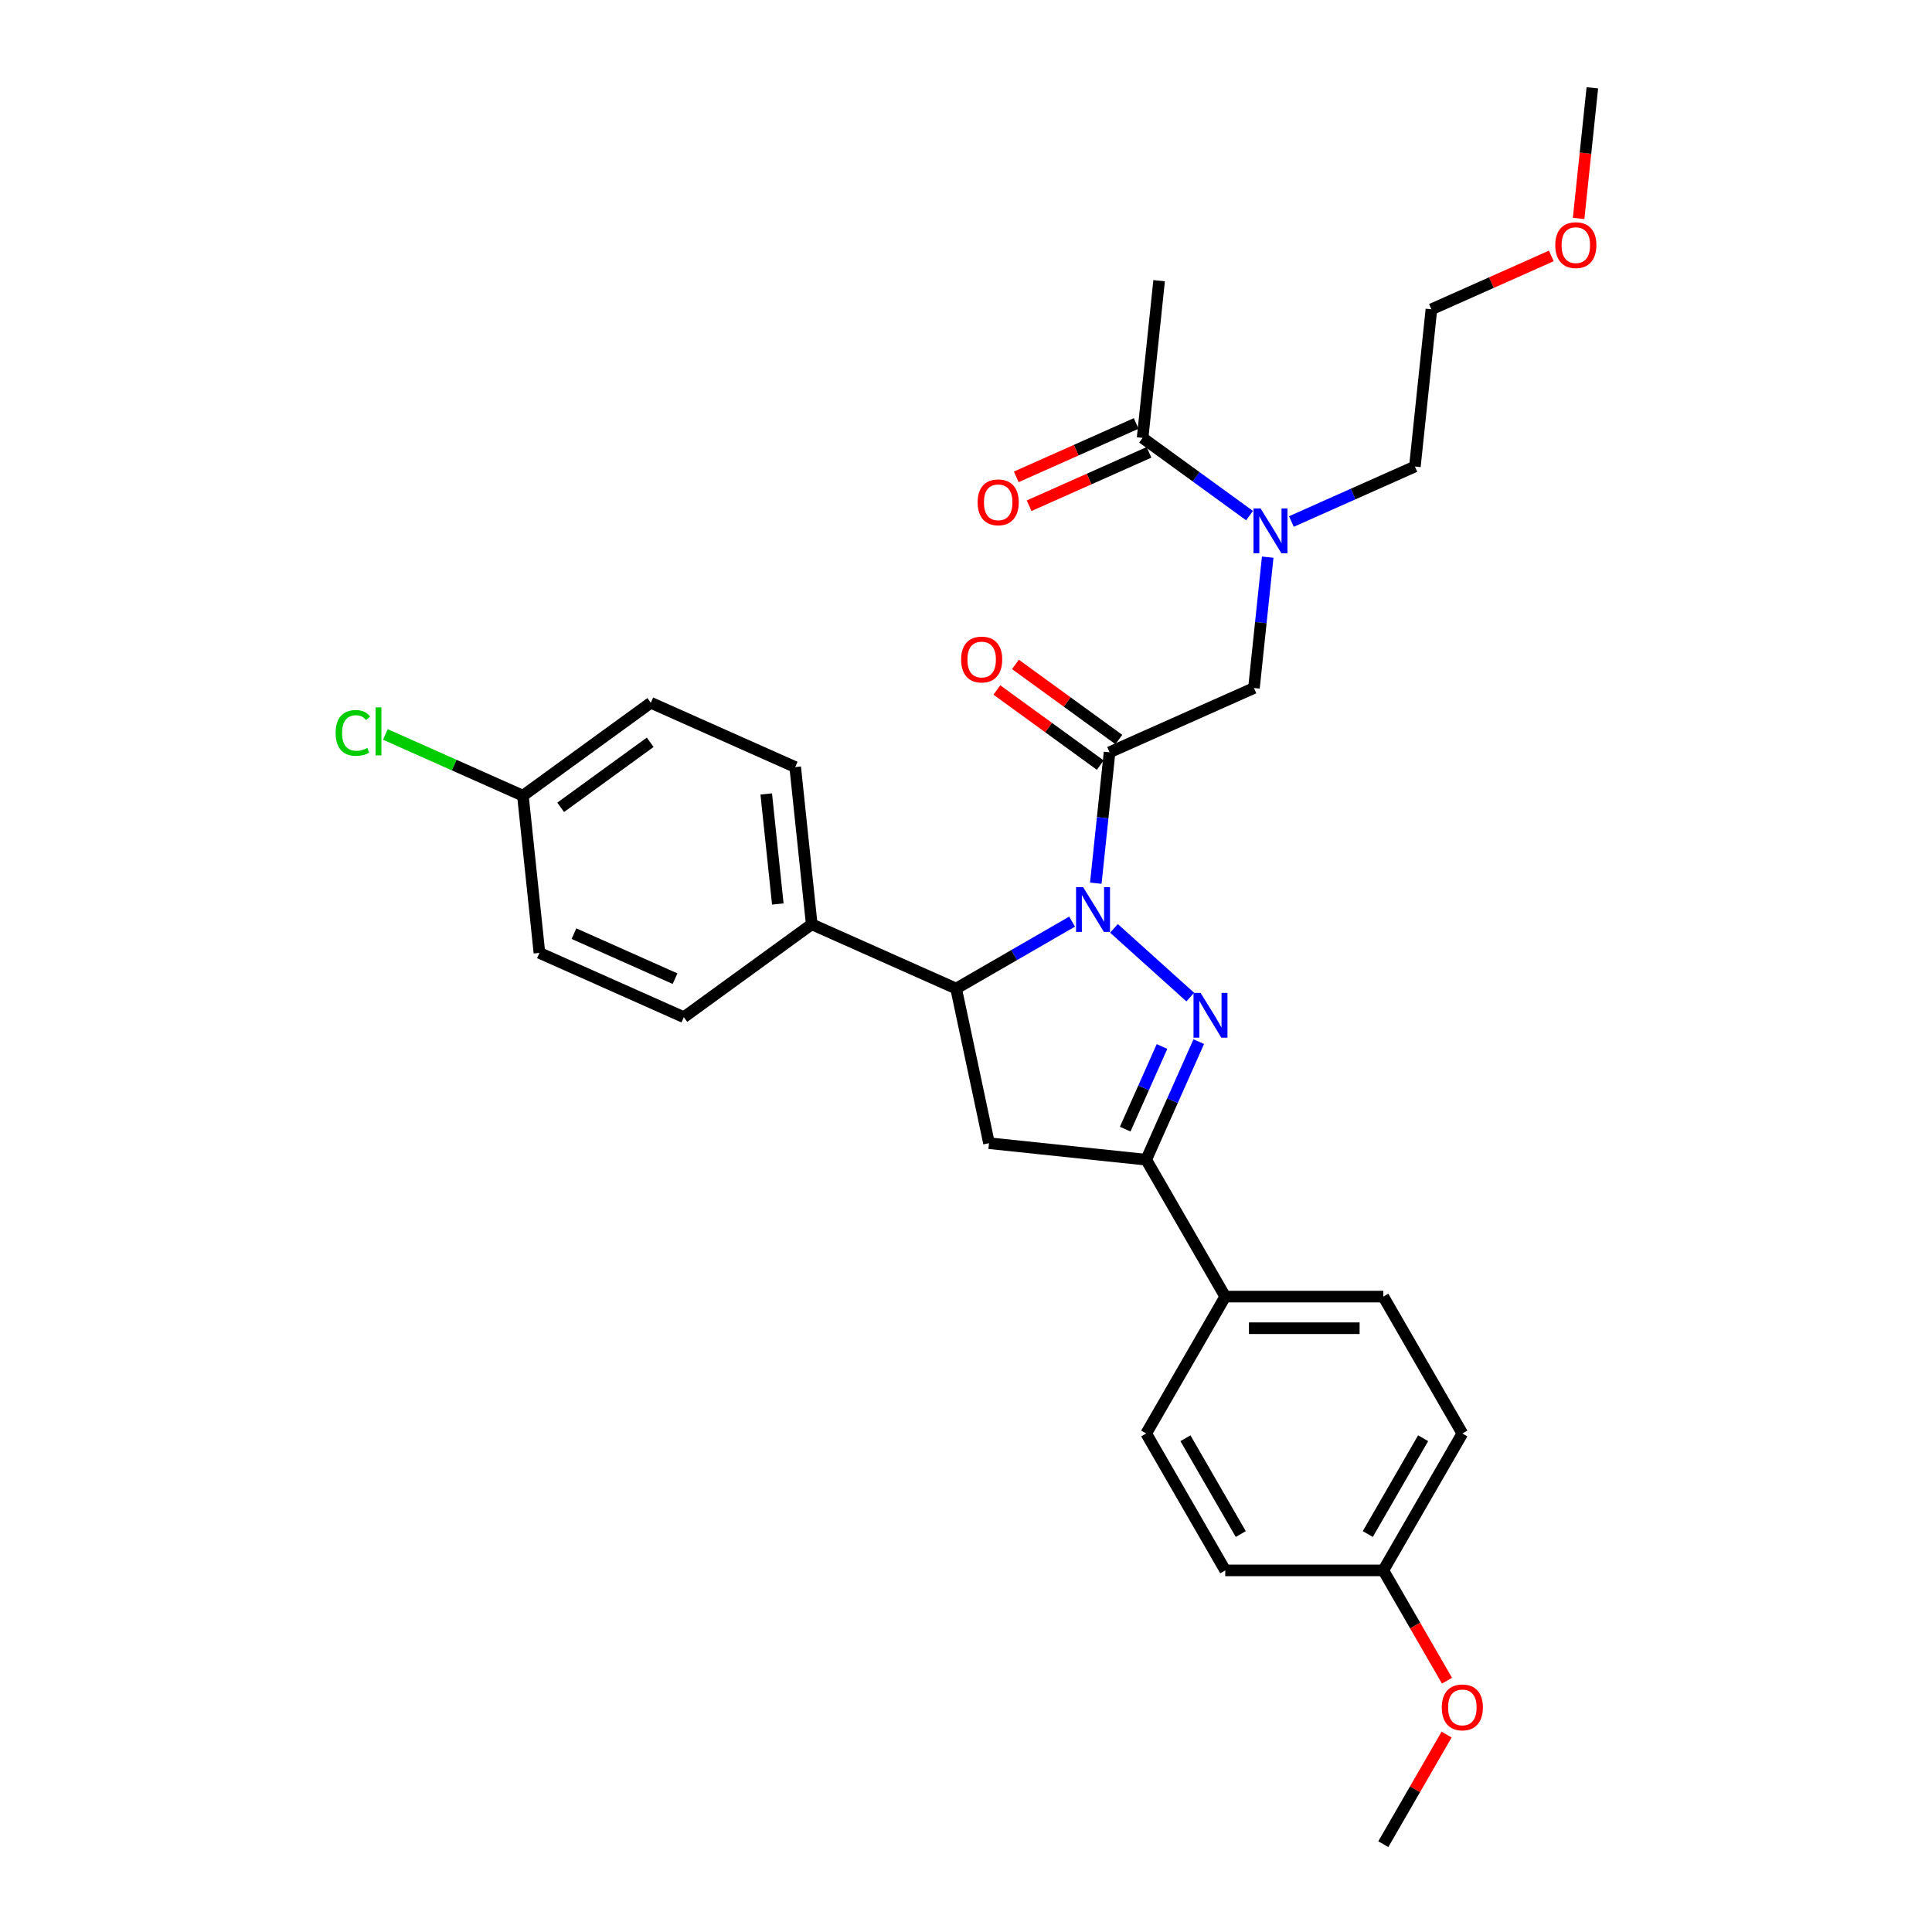 <?xml version='1.0' encoding='iso-8859-1'?>
<svg version='1.1' baseProfile='full'
              xmlns='http://www.w3.org/2000/svg'
                      xmlns:rdkit='http://www.rdkit.org/xml'
                      xmlns:xlink='http://www.w3.org/1999/xlink'
                  xml:space='preserve'
width='1000px' height='1000px' viewBox='0 0 1000 1000'>
<!-- END OF HEADER -->
<rect style='opacity:1.0;fill:#FFFFFF;stroke:none' width='1000' height='1000' x='0' y='0'> </rect>
<path class='bond-0' d='M 668.431,269.929 L 700.387,255.701' style='fill:none;fill-rule:evenodd;stroke:#0000FF;stroke-width:6px;stroke-linecap:butt;stroke-linejoin:miter;stroke-opacity:1' />
<path class='bond-0' d='M 700.387,255.701 L 732.343,241.473' style='fill:none;fill-rule:evenodd;stroke:#000000;stroke-width:6px;stroke-linecap:butt;stroke-linejoin:miter;stroke-opacity:1' />
<path class='bond-1' d='M 656.165,288.383 L 652.605,322.252' style='fill:none;fill-rule:evenodd;stroke:#0000FF;stroke-width:6px;stroke-linecap:butt;stroke-linejoin:miter;stroke-opacity:1' />
<path class='bond-1' d='M 652.605,322.252 L 649.046,356.122' style='fill:none;fill-rule:evenodd;stroke:#000000;stroke-width:6px;stroke-linecap:butt;stroke-linejoin:miter;stroke-opacity:1' />
<path class='bond-2' d='M 646.765,266.881 L 619.085,246.771' style='fill:none;fill-rule:evenodd;stroke:#0000FF;stroke-width:6px;stroke-linecap:butt;stroke-linejoin:miter;stroke-opacity:1' />
<path class='bond-2' d='M 619.085,246.771 L 591.406,226.66' style='fill:none;fill-rule:evenodd;stroke:#000000;stroke-width:6px;stroke-linecap:butt;stroke-linejoin:miter;stroke-opacity:1' />
<path class='bond-3' d='M 599.958,145.29 L 591.406,226.66' style='fill:none;fill-rule:evenodd;stroke:#000000;stroke-width:6px;stroke-linecap:butt;stroke-linejoin:miter;stroke-opacity:1' />
<path class='bond-4' d='M 579.11,382.781 L 552.355,363.342' style='fill:none;fill-rule:evenodd;stroke:#000000;stroke-width:6px;stroke-linecap:butt;stroke-linejoin:miter;stroke-opacity:1' />
<path class='bond-4' d='M 552.355,363.342 L 525.6,343.903' style='fill:none;fill-rule:evenodd;stroke:#FF0000;stroke-width:6px;stroke-linecap:butt;stroke-linejoin:miter;stroke-opacity:1' />
<path class='bond-4' d='M 569.492,396.019 L 542.736,376.581' style='fill:none;fill-rule:evenodd;stroke:#000000;stroke-width:6px;stroke-linecap:butt;stroke-linejoin:miter;stroke-opacity:1' />
<path class='bond-4' d='M 542.736,376.581 L 515.981,357.142' style='fill:none;fill-rule:evenodd;stroke:#FF0000;stroke-width:6px;stroke-linecap:butt;stroke-linejoin:miter;stroke-opacity:1' />
<path class='bond-5' d='M 574.301,389.4 L 649.046,356.122' style='fill:none;fill-rule:evenodd;stroke:#000000;stroke-width:6px;stroke-linecap:butt;stroke-linejoin:miter;stroke-opacity:1' />
<path class='bond-6' d='M 574.301,389.4 L 570.741,423.27' style='fill:none;fill-rule:evenodd;stroke:#000000;stroke-width:6px;stroke-linecap:butt;stroke-linejoin:miter;stroke-opacity:1' />
<path class='bond-6' d='M 570.741,423.27 L 567.181,457.139' style='fill:none;fill-rule:evenodd;stroke:#0000FF;stroke-width:6px;stroke-linecap:butt;stroke-linejoin:miter;stroke-opacity:1' />
<path class='bond-7' d='M 588.078,219.186 L 557.046,233.002' style='fill:none;fill-rule:evenodd;stroke:#000000;stroke-width:6px;stroke-linecap:butt;stroke-linejoin:miter;stroke-opacity:1' />
<path class='bond-7' d='M 557.046,233.002 L 526.015,246.818' style='fill:none;fill-rule:evenodd;stroke:#FF0000;stroke-width:6px;stroke-linecap:butt;stroke-linejoin:miter;stroke-opacity:1' />
<path class='bond-7' d='M 594.733,234.135 L 563.702,247.951' style='fill:none;fill-rule:evenodd;stroke:#000000;stroke-width:6px;stroke-linecap:butt;stroke-linejoin:miter;stroke-opacity:1' />
<path class='bond-7' d='M 563.702,247.951 L 532.671,261.767' style='fill:none;fill-rule:evenodd;stroke:#FF0000;stroke-width:6px;stroke-linecap:butt;stroke-linejoin:miter;stroke-opacity:1' />
<path class='bond-8' d='M 802.958,132.471 L 771.926,146.287' style='fill:none;fill-rule:evenodd;stroke:#FF0000;stroke-width:6px;stroke-linecap:butt;stroke-linejoin:miter;stroke-opacity:1' />
<path class='bond-8' d='M 771.926,146.287 L 740.895,160.103' style='fill:none;fill-rule:evenodd;stroke:#000000;stroke-width:6px;stroke-linecap:butt;stroke-linejoin:miter;stroke-opacity:1' />
<path class='bond-9' d='M 817.086,113.063 L 820.639,79.259' style='fill:none;fill-rule:evenodd;stroke:#FF0000;stroke-width:6px;stroke-linecap:butt;stroke-linejoin:miter;stroke-opacity:1' />
<path class='bond-9' d='M 820.639,79.259 L 824.192,45.455' style='fill:none;fill-rule:evenodd;stroke:#000000;stroke-width:6px;stroke-linecap:butt;stroke-linejoin:miter;stroke-opacity:1' />
<path class='bond-10' d='M 732.343,241.473 L 740.895,160.103' style='fill:none;fill-rule:evenodd;stroke:#000000;stroke-width:6px;stroke-linecap:butt;stroke-linejoin:miter;stroke-opacity:1' />
<path class='bond-11' d='M 554.916,477.024 L 524.904,494.352' style='fill:none;fill-rule:evenodd;stroke:#0000FF;stroke-width:6px;stroke-linecap:butt;stroke-linejoin:miter;stroke-opacity:1' />
<path class='bond-11' d='M 524.904,494.352 L 494.892,511.679' style='fill:none;fill-rule:evenodd;stroke:#000000;stroke-width:6px;stroke-linecap:butt;stroke-linejoin:miter;stroke-opacity:1' />
<path class='bond-12' d='M 576.581,480.524 L 616.083,516.092' style='fill:none;fill-rule:evenodd;stroke:#0000FF;stroke-width:6px;stroke-linecap:butt;stroke-linejoin:miter;stroke-opacity:1' />
<path class='bond-13' d='M 593.273,600.262 L 634.182,671.119' style='fill:none;fill-rule:evenodd;stroke:#000000;stroke-width:6px;stroke-linecap:butt;stroke-linejoin:miter;stroke-opacity:1' />
<path class='bond-14' d='M 593.273,600.262 L 511.903,591.71' style='fill:none;fill-rule:evenodd;stroke:#000000;stroke-width:6px;stroke-linecap:butt;stroke-linejoin:miter;stroke-opacity:1' />
<path class='bond-15' d='M 593.273,600.262 L 606.878,569.705' style='fill:none;fill-rule:evenodd;stroke:#000000;stroke-width:6px;stroke-linecap:butt;stroke-linejoin:miter;stroke-opacity:1' />
<path class='bond-15' d='M 606.878,569.705 L 620.482,539.148' style='fill:none;fill-rule:evenodd;stroke:#0000FF;stroke-width:6px;stroke-linecap:butt;stroke-linejoin:miter;stroke-opacity:1' />
<path class='bond-15' d='M 582.405,584.439 L 591.929,563.049' style='fill:none;fill-rule:evenodd;stroke:#000000;stroke-width:6px;stroke-linecap:butt;stroke-linejoin:miter;stroke-opacity:1' />
<path class='bond-15' d='M 591.929,563.049 L 601.452,541.66' style='fill:none;fill-rule:evenodd;stroke:#0000FF;stroke-width:6px;stroke-linecap:butt;stroke-linejoin:miter;stroke-opacity:1' />
<path class='bond-16' d='M 511.903,591.71 L 494.892,511.679' style='fill:none;fill-rule:evenodd;stroke:#000000;stroke-width:6px;stroke-linecap:butt;stroke-linejoin:miter;stroke-opacity:1' />
<path class='bond-17' d='M 494.892,511.679 L 420.147,478.401' style='fill:none;fill-rule:evenodd;stroke:#000000;stroke-width:6px;stroke-linecap:butt;stroke-linejoin:miter;stroke-opacity:1' />
<path class='bond-18' d='M 756.909,741.975 L 716,812.832' style='fill:none;fill-rule:evenodd;stroke:#000000;stroke-width:6px;stroke-linecap:butt;stroke-linejoin:miter;stroke-opacity:1' />
<path class='bond-18' d='M 736.602,744.422 L 707.965,794.022' style='fill:none;fill-rule:evenodd;stroke:#000000;stroke-width:6px;stroke-linecap:butt;stroke-linejoin:miter;stroke-opacity:1' />
<path class='bond-19' d='M 756.909,741.975 L 716,671.119' style='fill:none;fill-rule:evenodd;stroke:#000000;stroke-width:6px;stroke-linecap:butt;stroke-linejoin:miter;stroke-opacity:1' />
<path class='bond-20' d='M 716,812.832 L 634.182,812.832' style='fill:none;fill-rule:evenodd;stroke:#000000;stroke-width:6px;stroke-linecap:butt;stroke-linejoin:miter;stroke-opacity:1' />
<path class='bond-21' d='M 716,812.832 L 732.482,841.38' style='fill:none;fill-rule:evenodd;stroke:#000000;stroke-width:6px;stroke-linecap:butt;stroke-linejoin:miter;stroke-opacity:1' />
<path class='bond-21' d='M 732.482,841.38 L 748.964,869.927' style='fill:none;fill-rule:evenodd;stroke:#FF0000;stroke-width:6px;stroke-linecap:butt;stroke-linejoin:miter;stroke-opacity:1' />
<path class='bond-22' d='M 270.658,411.844 L 336.85,363.752' style='fill:none;fill-rule:evenodd;stroke:#000000;stroke-width:6px;stroke-linecap:butt;stroke-linejoin:miter;stroke-opacity:1' />
<path class='bond-22' d='M 290.205,417.869 L 336.54,384.205' style='fill:none;fill-rule:evenodd;stroke:#000000;stroke-width:6px;stroke-linecap:butt;stroke-linejoin:miter;stroke-opacity:1' />
<path class='bond-23' d='M 270.658,411.844 L 235.061,395.995' style='fill:none;fill-rule:evenodd;stroke:#000000;stroke-width:6px;stroke-linecap:butt;stroke-linejoin:miter;stroke-opacity:1' />
<path class='bond-23' d='M 235.061,395.995 L 199.464,380.146' style='fill:none;fill-rule:evenodd;stroke:#00CC00;stroke-width:6px;stroke-linecap:butt;stroke-linejoin:miter;stroke-opacity:1' />
<path class='bond-24' d='M 270.658,411.844 L 279.21,493.214' style='fill:none;fill-rule:evenodd;stroke:#000000;stroke-width:6px;stroke-linecap:butt;stroke-linejoin:miter;stroke-opacity:1' />
<path class='bond-25' d='M 420.147,478.401 L 353.955,526.492' style='fill:none;fill-rule:evenodd;stroke:#000000;stroke-width:6px;stroke-linecap:butt;stroke-linejoin:miter;stroke-opacity:1' />
<path class='bond-26' d='M 420.147,478.401 L 411.595,397.031' style='fill:none;fill-rule:evenodd;stroke:#000000;stroke-width:6px;stroke-linecap:butt;stroke-linejoin:miter;stroke-opacity:1' />
<path class='bond-26' d='M 402.59,467.906 L 396.604,410.947' style='fill:none;fill-rule:evenodd;stroke:#000000;stroke-width:6px;stroke-linecap:butt;stroke-linejoin:miter;stroke-opacity:1' />
<path class='bond-27' d='M 279.21,493.214 L 353.955,526.492' style='fill:none;fill-rule:evenodd;stroke:#000000;stroke-width:6px;stroke-linecap:butt;stroke-linejoin:miter;stroke-opacity:1' />
<path class='bond-27' d='M 297.078,483.257 L 349.399,506.552' style='fill:none;fill-rule:evenodd;stroke:#000000;stroke-width:6px;stroke-linecap:butt;stroke-linejoin:miter;stroke-opacity:1' />
<path class='bond-28' d='M 336.85,363.752 L 411.595,397.031' style='fill:none;fill-rule:evenodd;stroke:#000000;stroke-width:6px;stroke-linecap:butt;stroke-linejoin:miter;stroke-opacity:1' />
<path class='bond-29' d='M 634.182,812.832 L 593.273,741.975' style='fill:none;fill-rule:evenodd;stroke:#000000;stroke-width:6px;stroke-linecap:butt;stroke-linejoin:miter;stroke-opacity:1' />
<path class='bond-29' d='M 642.217,794.022 L 613.581,744.422' style='fill:none;fill-rule:evenodd;stroke:#000000;stroke-width:6px;stroke-linecap:butt;stroke-linejoin:miter;stroke-opacity:1' />
<path class='bond-30' d='M 593.273,741.975 L 634.182,671.119' style='fill:none;fill-rule:evenodd;stroke:#000000;stroke-width:6px;stroke-linecap:butt;stroke-linejoin:miter;stroke-opacity:1' />
<path class='bond-31' d='M 634.182,671.119 L 716,671.119' style='fill:none;fill-rule:evenodd;stroke:#000000;stroke-width:6px;stroke-linecap:butt;stroke-linejoin:miter;stroke-opacity:1' />
<path class='bond-31' d='M 646.455,687.482 L 703.728,687.482' style='fill:none;fill-rule:evenodd;stroke:#000000;stroke-width:6px;stroke-linecap:butt;stroke-linejoin:miter;stroke-opacity:1' />
<path class='bond-32' d='M 748.756,897.811 L 732.378,926.178' style='fill:none;fill-rule:evenodd;stroke:#FF0000;stroke-width:6px;stroke-linecap:butt;stroke-linejoin:miter;stroke-opacity:1' />
<path class='bond-32' d='M 732.378,926.178 L 716,954.545' style='fill:none;fill-rule:evenodd;stroke:#000000;stroke-width:6px;stroke-linecap:butt;stroke-linejoin:miter;stroke-opacity:1' />
<path  class='atom-0' d='M 652.476 263.166
L 660.069 275.439
Q 660.822 276.65, 662.032 278.843
Q 663.243 281.035, 663.309 281.166
L 663.309 263.166
L 666.385 263.166
L 666.385 286.337
L 663.211 286.337
L 655.062 272.919
Q 654.112 271.348, 653.098 269.548
Q 652.116 267.748, 651.822 267.192
L 651.822 286.337
L 648.811 286.337
L 648.811 263.166
L 652.476 263.166
' fill='#0000FF'/>
<path  class='atom-3' d='M 497.472 341.374
Q 497.472 335.81, 500.221 332.701
Q 502.97 329.592, 508.109 329.592
Q 513.247 329.592, 515.996 332.701
Q 518.745 335.81, 518.745 341.374
Q 518.745 347.003, 515.963 350.21
Q 513.181 353.385, 508.109 353.385
Q 503.003 353.385, 500.221 350.21
Q 497.472 347.036, 497.472 341.374
M 508.109 350.767
Q 511.643 350.767, 513.541 348.41
Q 515.472 346.021, 515.472 341.374
Q 515.472 336.825, 513.541 334.534
Q 511.643 332.21, 508.109 332.21
Q 504.574 332.21, 502.643 334.501
Q 500.745 336.792, 500.745 341.374
Q 500.745 346.054, 502.643 348.41
Q 504.574 350.767, 508.109 350.767
' fill='#FF0000'/>
<path  class='atom-6' d='M 506.024 260.004
Q 506.024 254.44, 508.774 251.331
Q 511.523 248.222, 516.661 248.222
Q 521.799 248.222, 524.548 251.331
Q 527.297 254.44, 527.297 260.004
Q 527.297 265.633, 524.515 268.84
Q 521.734 272.015, 516.661 272.015
Q 511.555 272.015, 508.774 268.84
Q 506.024 265.666, 506.024 260.004
M 516.661 269.397
Q 520.195 269.397, 522.094 267.04
Q 524.025 264.651, 524.025 260.004
Q 524.025 255.455, 522.094 253.164
Q 520.195 250.84, 516.661 250.84
Q 513.126 250.84, 511.195 253.131
Q 509.297 255.422, 509.297 260.004
Q 509.297 264.684, 511.195 267.04
Q 513.126 269.397, 516.661 269.397
' fill='#FF0000'/>
<path  class='atom-7' d='M 805.003 126.89
Q 805.003 121.326, 807.752 118.217
Q 810.501 115.108, 815.64 115.108
Q 820.778 115.108, 823.527 118.217
Q 826.276 121.326, 826.276 126.89
Q 826.276 132.519, 823.494 135.726
Q 820.712 138.901, 815.64 138.901
Q 810.534 138.901, 807.752 135.726
Q 805.003 132.552, 805.003 126.89
M 815.64 136.283
Q 819.174 136.283, 821.072 133.926
Q 823.003 131.537, 823.003 126.89
Q 823.003 122.341, 821.072 120.05
Q 819.174 117.726, 815.64 117.726
Q 812.105 117.726, 810.174 120.017
Q 808.276 122.308, 808.276 126.89
Q 808.276 131.57, 810.174 133.926
Q 812.105 136.283, 815.64 136.283
' fill='#FF0000'/>
<path  class='atom-9' d='M 560.627 459.185
L 568.219 471.457
Q 568.972 472.668, 570.183 474.861
Q 571.394 477.054, 571.459 477.185
L 571.459 459.185
L 574.536 459.185
L 574.536 482.356
L 571.361 482.356
L 563.212 468.937
Q 562.263 467.367, 561.249 465.567
Q 560.267 463.767, 559.972 463.21
L 559.972 482.356
L 556.961 482.356
L 556.961 459.185
L 560.627 459.185
' fill='#0000FF'/>
<path  class='atom-13' d='M 621.43 513.932
L 629.022 526.205
Q 629.775 527.415, 630.986 529.608
Q 632.197 531.801, 632.262 531.932
L 632.262 513.932
L 635.339 513.932
L 635.339 537.103
L 632.164 537.103
L 624.015 523.685
Q 623.066 522.114, 622.051 520.314
Q 621.07 518.514, 620.775 517.957
L 620.775 537.103
L 617.764 537.103
L 617.764 513.932
L 621.43 513.932
' fill='#0000FF'/>
<path  class='atom-18' d='M 173.724 379.367
Q 173.724 373.607, 176.408 370.596
Q 179.124 367.553, 184.262 367.553
Q 189.04 367.553, 191.593 370.924
L 189.433 372.691
Q 187.568 370.236, 184.262 370.236
Q 180.76 370.236, 178.895 372.593
Q 177.062 374.916, 177.062 379.367
Q 177.062 383.949, 178.96 386.305
Q 180.891 388.662, 184.622 388.662
Q 187.175 388.662, 190.153 387.124
L 191.069 389.578
Q 189.859 390.364, 188.026 390.822
Q 186.193 391.28, 184.164 391.28
Q 179.124 391.28, 176.408 388.204
Q 173.724 385.127, 173.724 379.367
' fill='#00CC00'/>
<path  class='atom-18' d='M 194.408 366.145
L 197.419 366.145
L 197.419 390.985
L 194.408 390.985
L 194.408 366.145
' fill='#00CC00'/>
<path  class='atom-27' d='M 746.273 883.754
Q 746.273 878.191, 749.022 875.081
Q 751.771 871.972, 756.909 871.972
Q 762.048 871.972, 764.797 875.081
Q 767.546 878.191, 767.546 883.754
Q 767.546 889.383, 764.764 892.591
Q 761.982 895.765, 756.909 895.765
Q 751.804 895.765, 749.022 892.591
Q 746.273 889.416, 746.273 883.754
M 756.909 893.147
Q 760.444 893.147, 762.342 890.791
Q 764.273 888.401, 764.273 883.754
Q 764.273 879.205, 762.342 876.914
Q 760.444 874.591, 756.909 874.591
Q 753.375 874.591, 751.444 876.881
Q 749.546 879.172, 749.546 883.754
Q 749.546 888.434, 751.444 890.791
Q 753.375 893.147, 756.909 893.147
' fill='#FF0000'/>
</svg>
